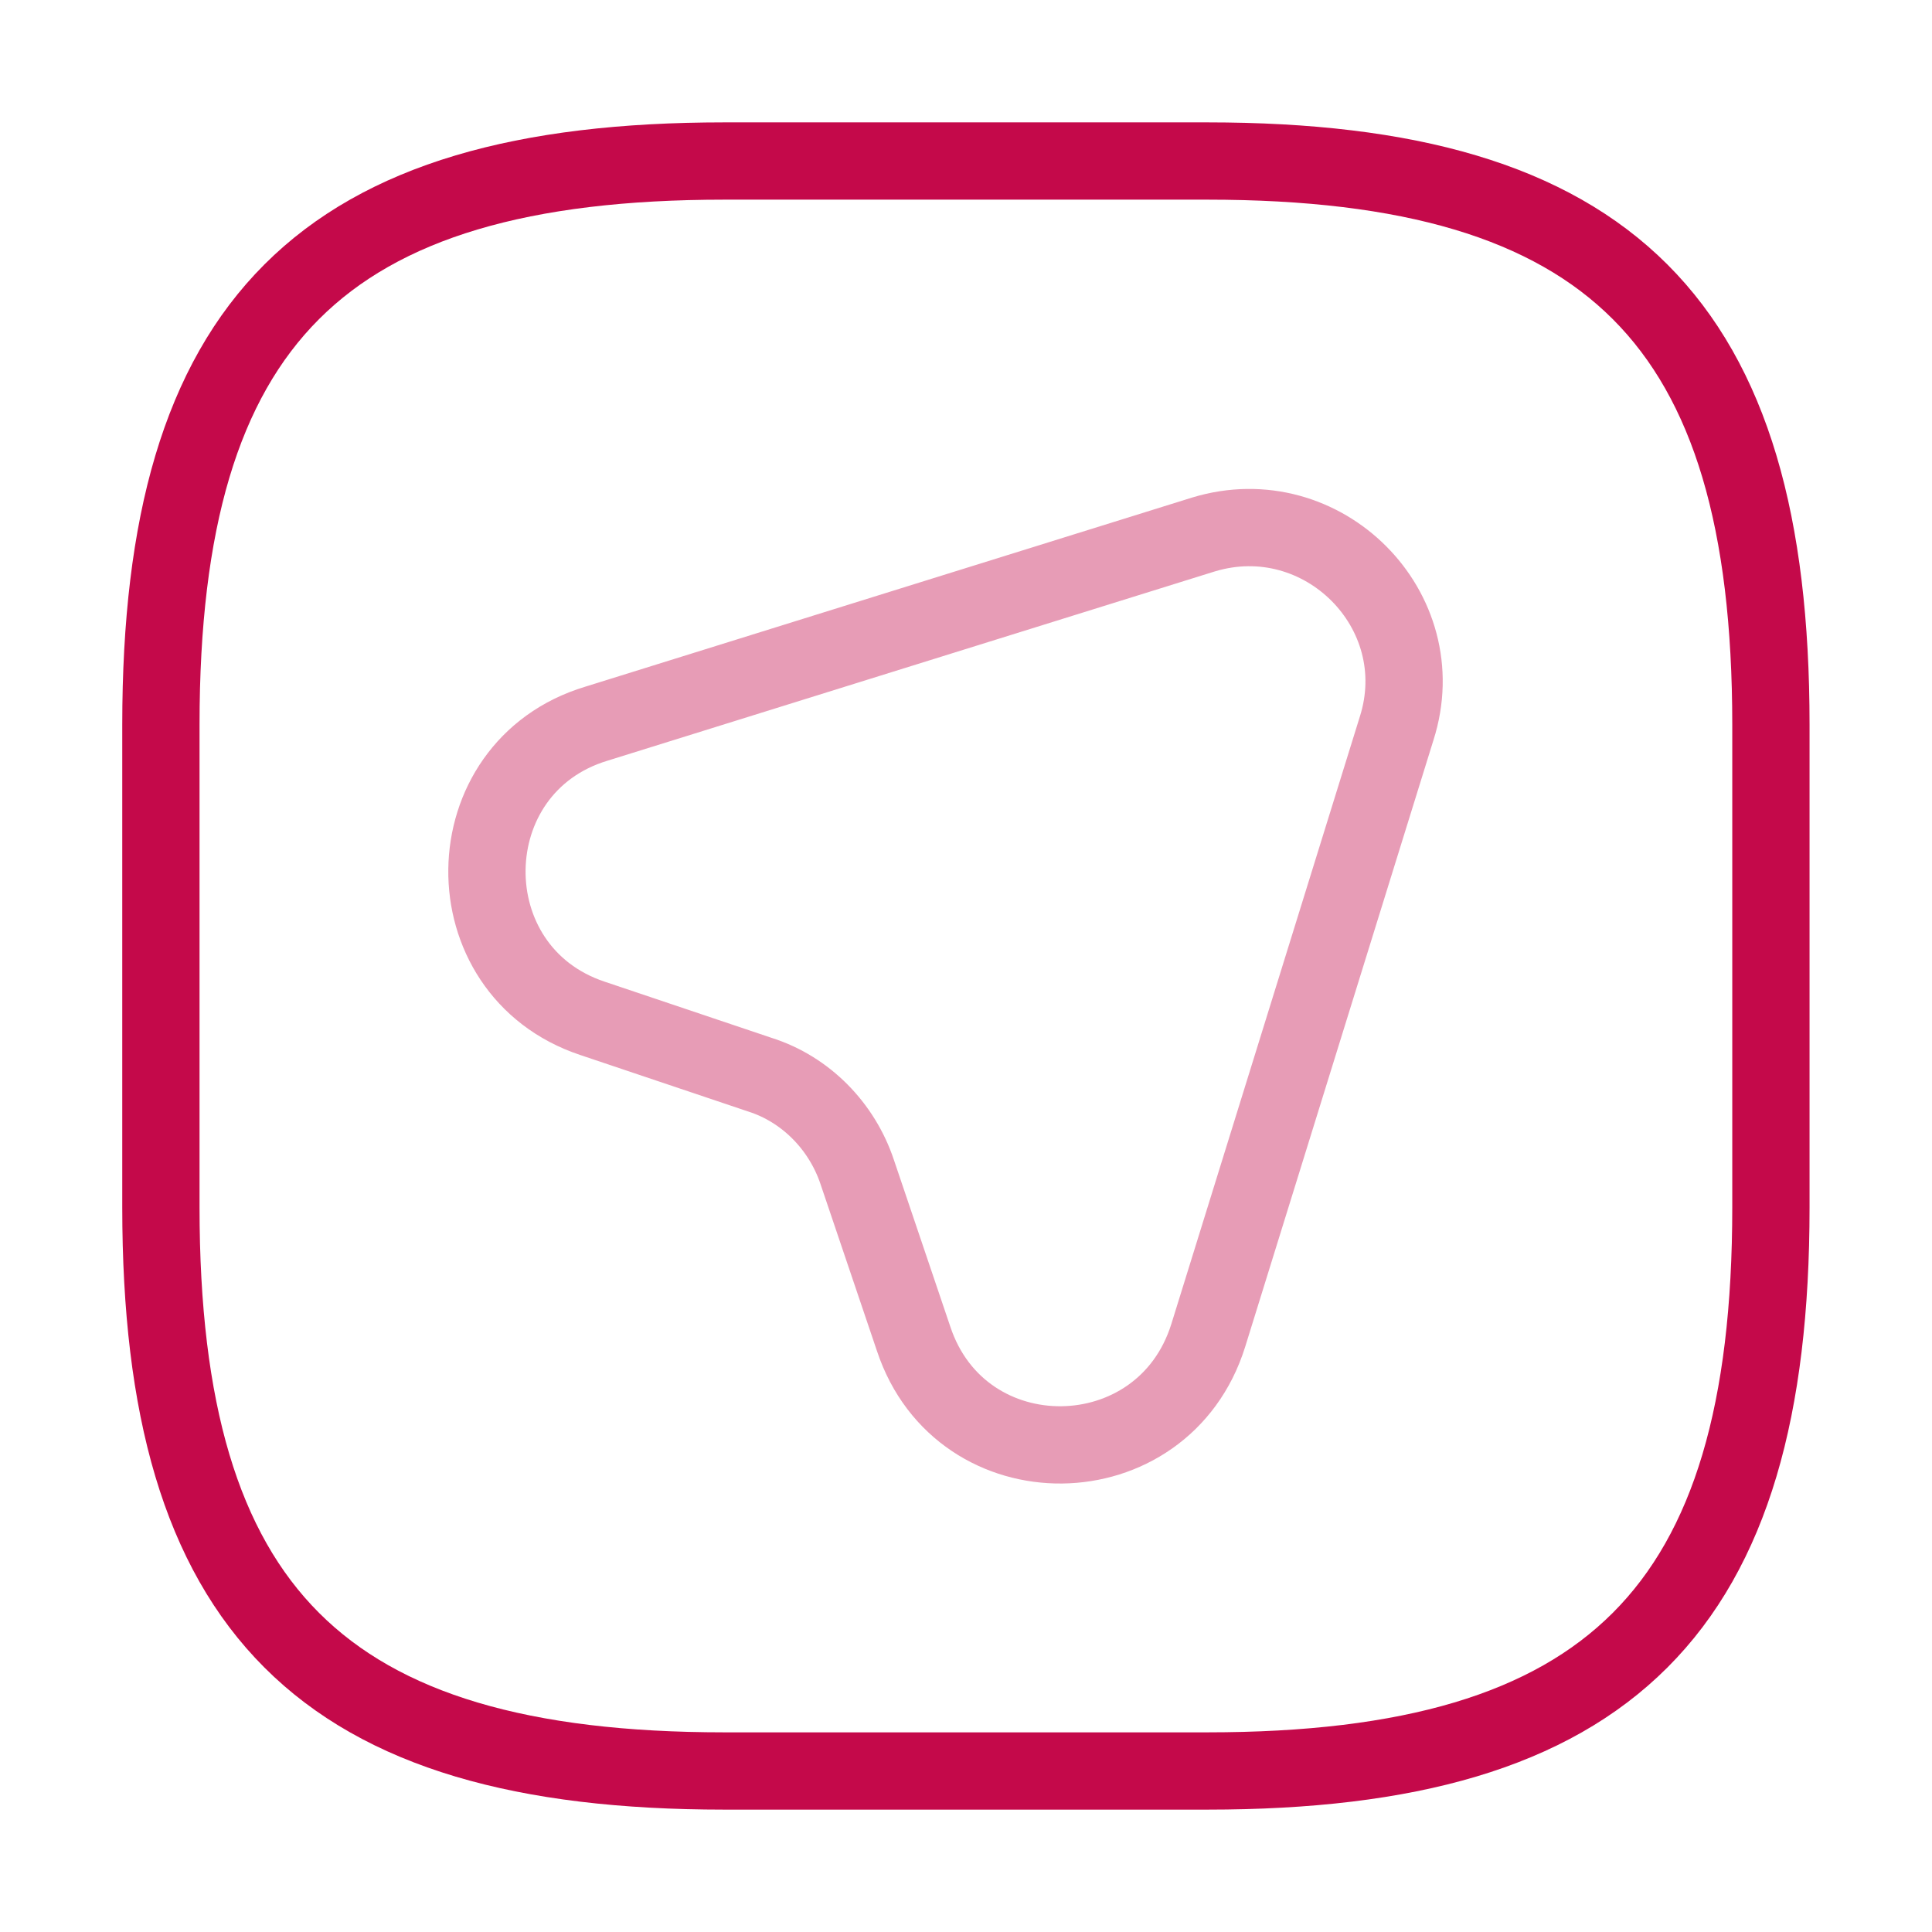<?xml version="1.0" encoding="UTF-8"?> <svg xmlns="http://www.w3.org/2000/svg" width="50" height="50" viewBox="0 0 50 50" fill="none"><path opacity="0.4" d="M36.144 18.854L31.269 34.562C30.102 38.292 24.873 38.354 23.644 34.646L22.185 30.333C21.789 29.146 20.852 28.188 19.664 27.812L15.331 26.354C11.644 25.125 11.706 19.854 15.435 18.729L31.144 13.833C34.227 12.896 37.123 15.792 36.144 18.854Z" stroke="#C4094A" stroke-width="2" stroke-linecap="round" stroke-linejoin="round"></path><path d="M18.747 45.833H31.247C41.664 45.833 45.831 41.667 45.831 31.25V18.75C45.831 8.333 41.664 4.167 31.247 4.167H18.747C8.331 4.167 4.164 8.333 4.164 18.75V31.25C4.164 41.667 8.331 45.833 18.747 45.833Z" stroke="#C4094A" stroke-width="2" stroke-linecap="round" stroke-linejoin="round"></path></svg> 